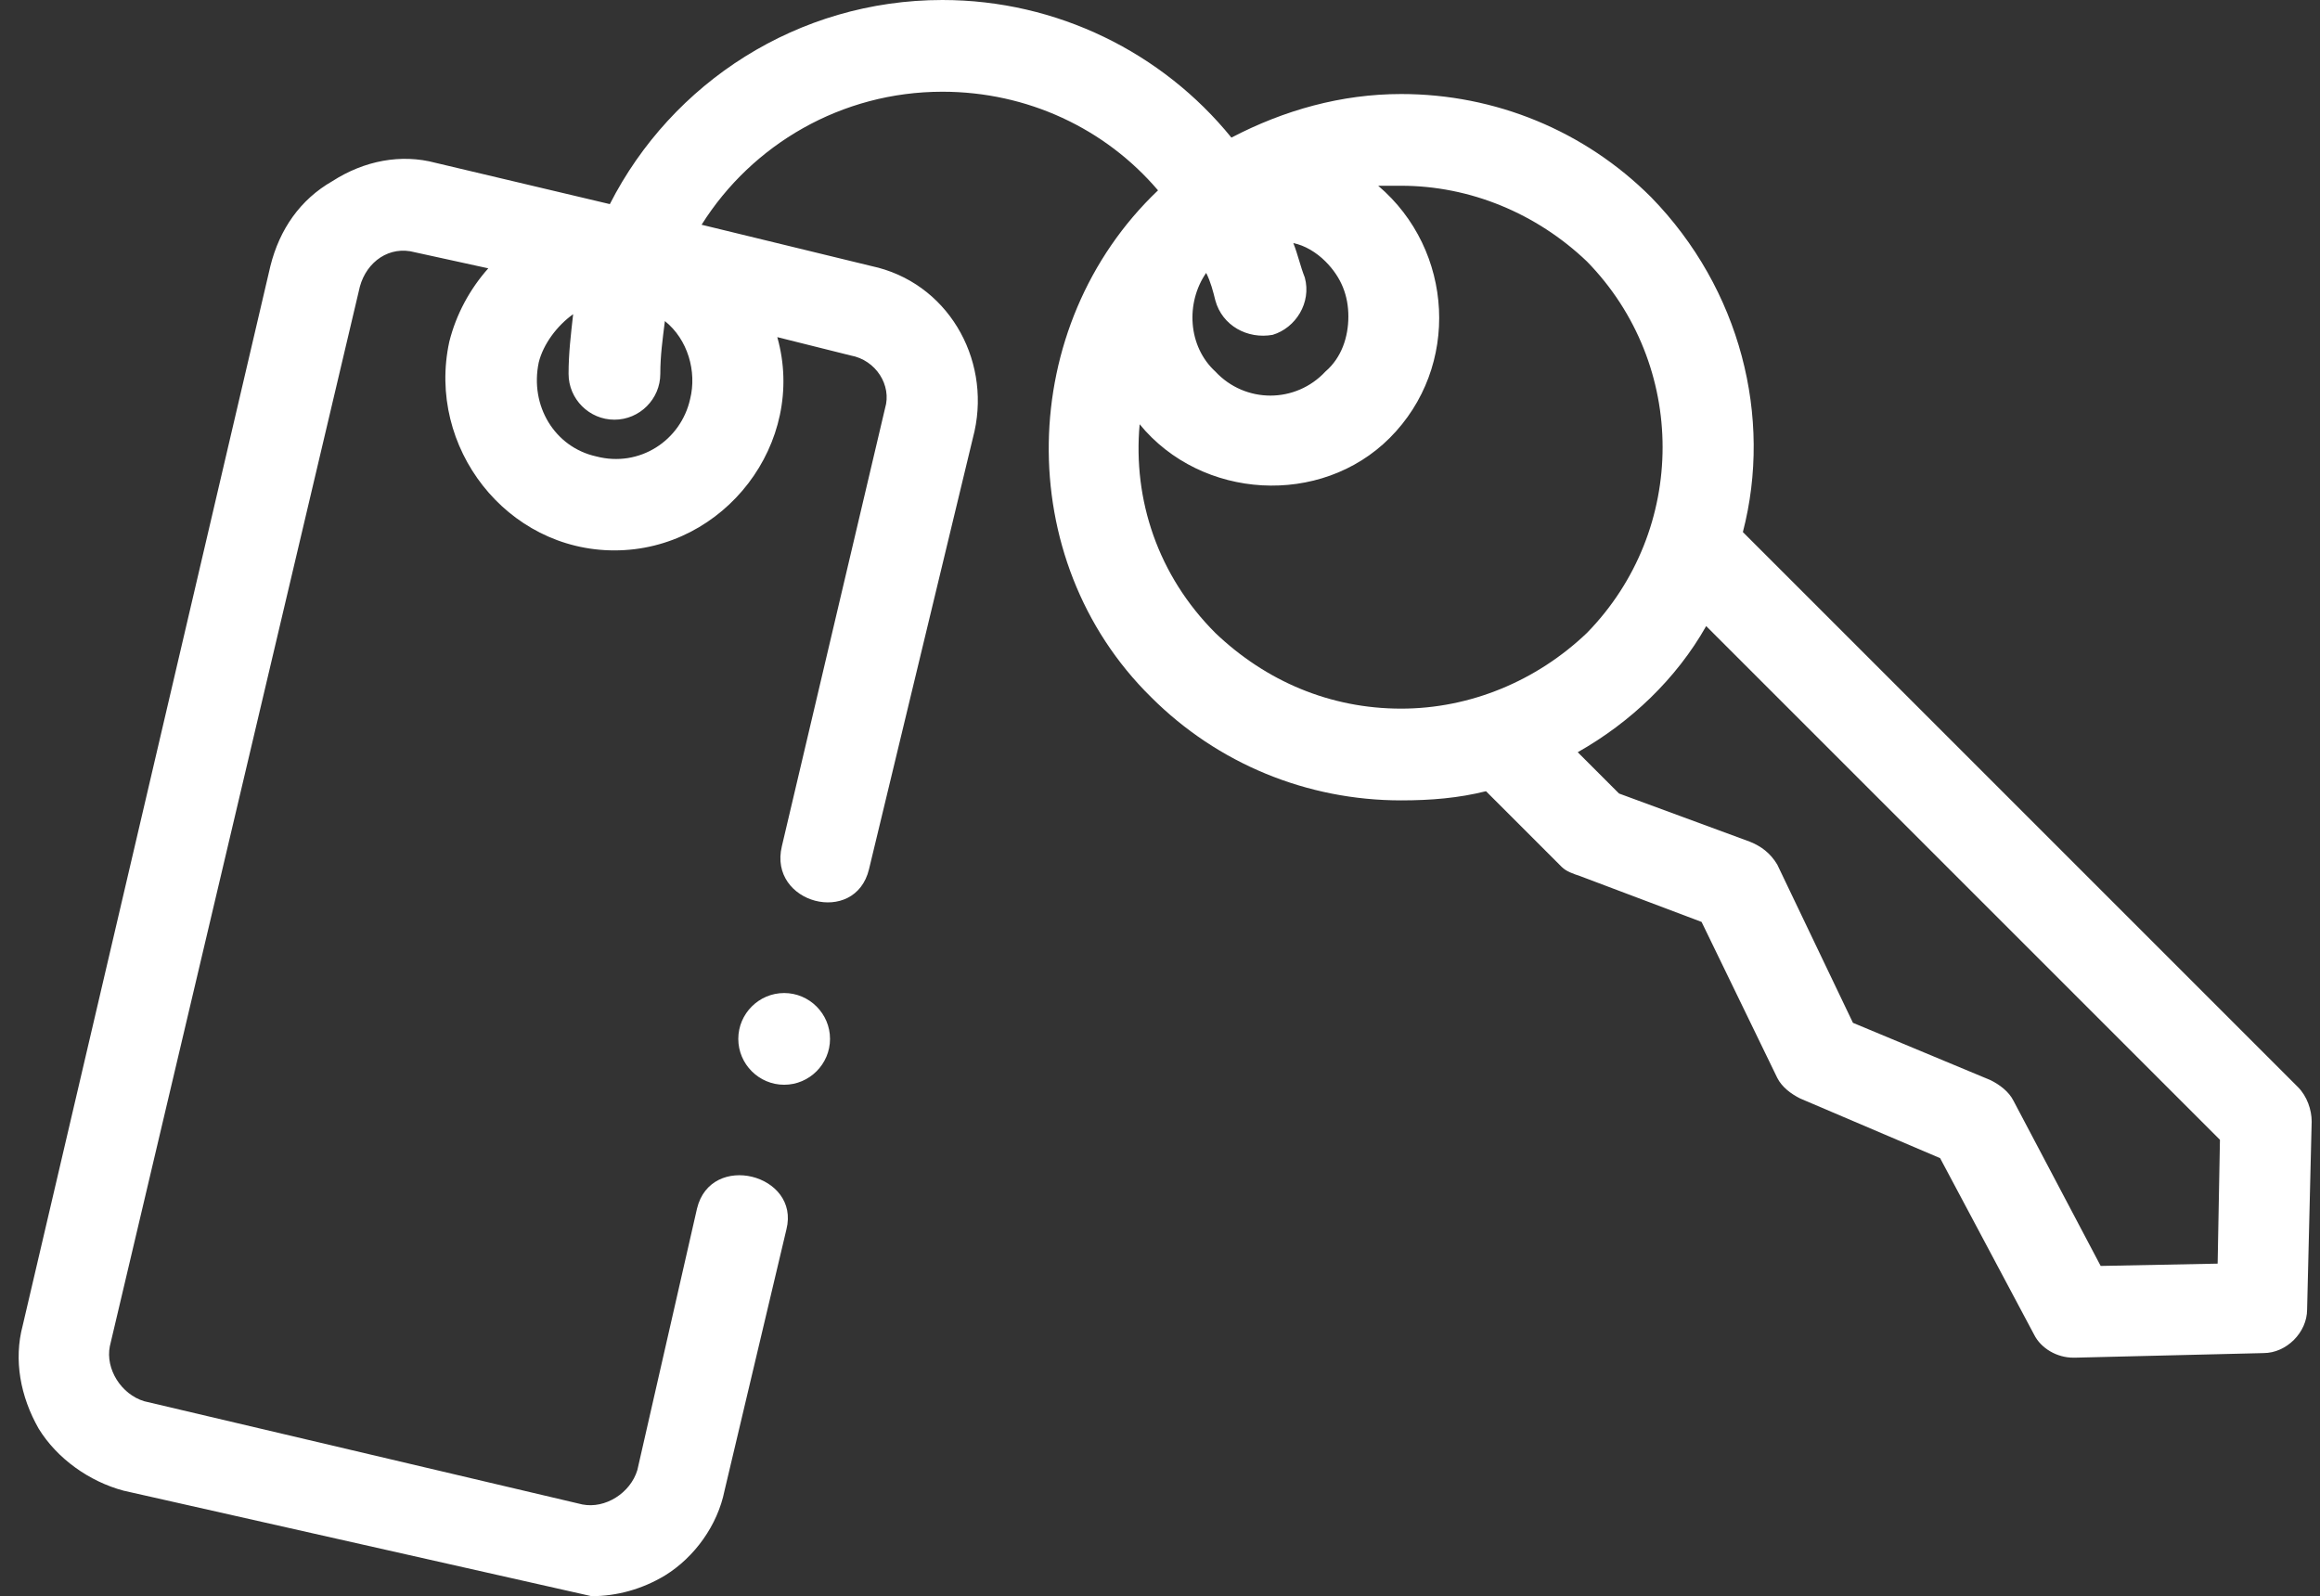 <svg width="109" height="75" viewBox="0 0 109 75" fill="none" xmlns="http://www.w3.org/2000/svg">
<rect x="0" y="0" width="109" height="75" fill="#333333" stroke="none"/>
<path d="M107.963 51.078L81.885 25C83.286 19.612 81.777 13.578 77.575 9.267C74.45 6.142 70.247 4.418 65.829 4.418C63.027 4.418 60.333 5.172 57.855 6.466C54.622 2.478 49.665 0 44.277 0C37.489 0 31.562 3.879 28.652 9.591L20.463 7.651C18.846 7.22 17.122 7.543 15.614 8.513C14.105 9.375 13.135 10.776 12.704 12.5L1.066 62.285C0.635 63.901 0.958 65.625 1.82 67.134C2.682 68.534 4.191 69.612 5.807 70.043L27.79 75C28.976 75 30.161 74.677 31.238 74.03C32.639 73.168 33.717 71.659 34.04 70.043L36.95 57.759C37.596 55.172 33.394 54.095 32.747 56.789L29.945 69.073C29.622 70.151 28.437 70.905 27.359 70.69L6.777 65.841C5.7 65.517 4.945 64.332 5.161 63.254L16.907 13.47C17.23 12.284 18.307 11.53 19.493 11.854L22.941 12.608C22.079 13.578 21.432 14.763 21.109 16.056C20.032 21.013 23.803 25.862 28.868 25.862C34.04 25.862 37.919 20.797 36.519 15.841L39.967 16.703C41.152 16.918 41.907 18.104 41.583 19.181L36.734 39.763C36.088 42.457 40.182 43.535 40.829 40.84L45.786 20.259C46.54 16.81 44.493 13.254 40.937 12.5L32.963 10.56C35.333 6.789 39.536 4.31 44.277 4.31C48.264 4.31 51.928 6.034 54.407 8.944C47.725 15.302 47.51 26.293 54.083 32.759C57.208 35.884 61.411 37.608 65.829 37.608C67.23 37.608 68.523 37.5 69.816 37.177L73.372 40.733C73.588 40.948 73.911 41.056 74.234 41.164L79.945 43.319L83.501 50.647C83.717 51.078 84.148 51.401 84.579 51.616L91.152 54.418L95.57 62.715C95.894 63.362 96.648 63.793 97.402 63.793H97.51L106.346 63.578C107.424 63.578 108.394 62.608 108.394 61.53L108.609 52.694C108.609 52.155 108.394 51.509 107.963 51.078ZM32.424 18.75C31.993 20.69 30.053 21.983 28.006 21.444C26.066 21.013 24.881 19.073 25.312 17.026C25.527 16.164 26.174 15.302 26.928 14.763C26.82 15.733 26.713 16.595 26.713 17.565C26.713 18.75 27.682 19.72 28.868 19.72C30.053 19.72 31.023 18.75 31.023 17.565C31.023 16.703 31.131 15.948 31.238 15.086C32.316 15.948 32.747 17.457 32.424 18.75ZM56.669 12.823C56.885 13.254 56.993 13.685 57.1 14.116C57.424 15.302 58.609 15.948 59.794 15.733C60.872 15.409 61.626 14.224 61.303 13.039C61.088 12.5 60.98 11.961 60.764 11.422C61.303 11.53 61.842 11.854 62.273 12.284C63.027 13.039 63.35 13.901 63.35 14.871C63.35 15.841 63.027 16.81 62.273 17.457C60.872 18.965 58.501 18.965 57.1 17.457C55.807 16.272 55.7 14.224 56.669 12.823ZM65.829 33.297C62.489 33.297 59.471 32.004 57.1 29.741C54.407 27.047 53.221 23.491 53.544 19.935C56.454 23.491 62.057 23.815 65.29 20.582C68.631 17.241 68.307 11.746 64.751 8.728C65.075 8.728 65.506 8.728 65.829 8.728C69.062 8.728 72.187 10.022 74.557 12.284C79.299 17.134 79.299 24.892 74.557 29.741C72.187 32.004 69.062 33.297 65.829 33.297ZM104.191 59.375L98.695 59.483L94.6 51.724C94.385 51.293 93.954 50.97 93.523 50.754L87.057 48.06L83.501 40.625C83.178 40.086 82.747 39.763 82.208 39.547L76.066 37.285L74.126 35.345C76.605 33.944 78.76 31.897 80.161 29.418L104.299 53.556L104.191 59.375ZM36.842 46.66C35.657 46.66 34.687 47.629 34.687 48.815C34.687 50 35.657 50.97 36.842 50.97C38.027 50.97 38.997 50 38.997 48.815C38.997 47.629 38.027 46.66 36.842 46.66Z" fill="white"/>
</svg>
